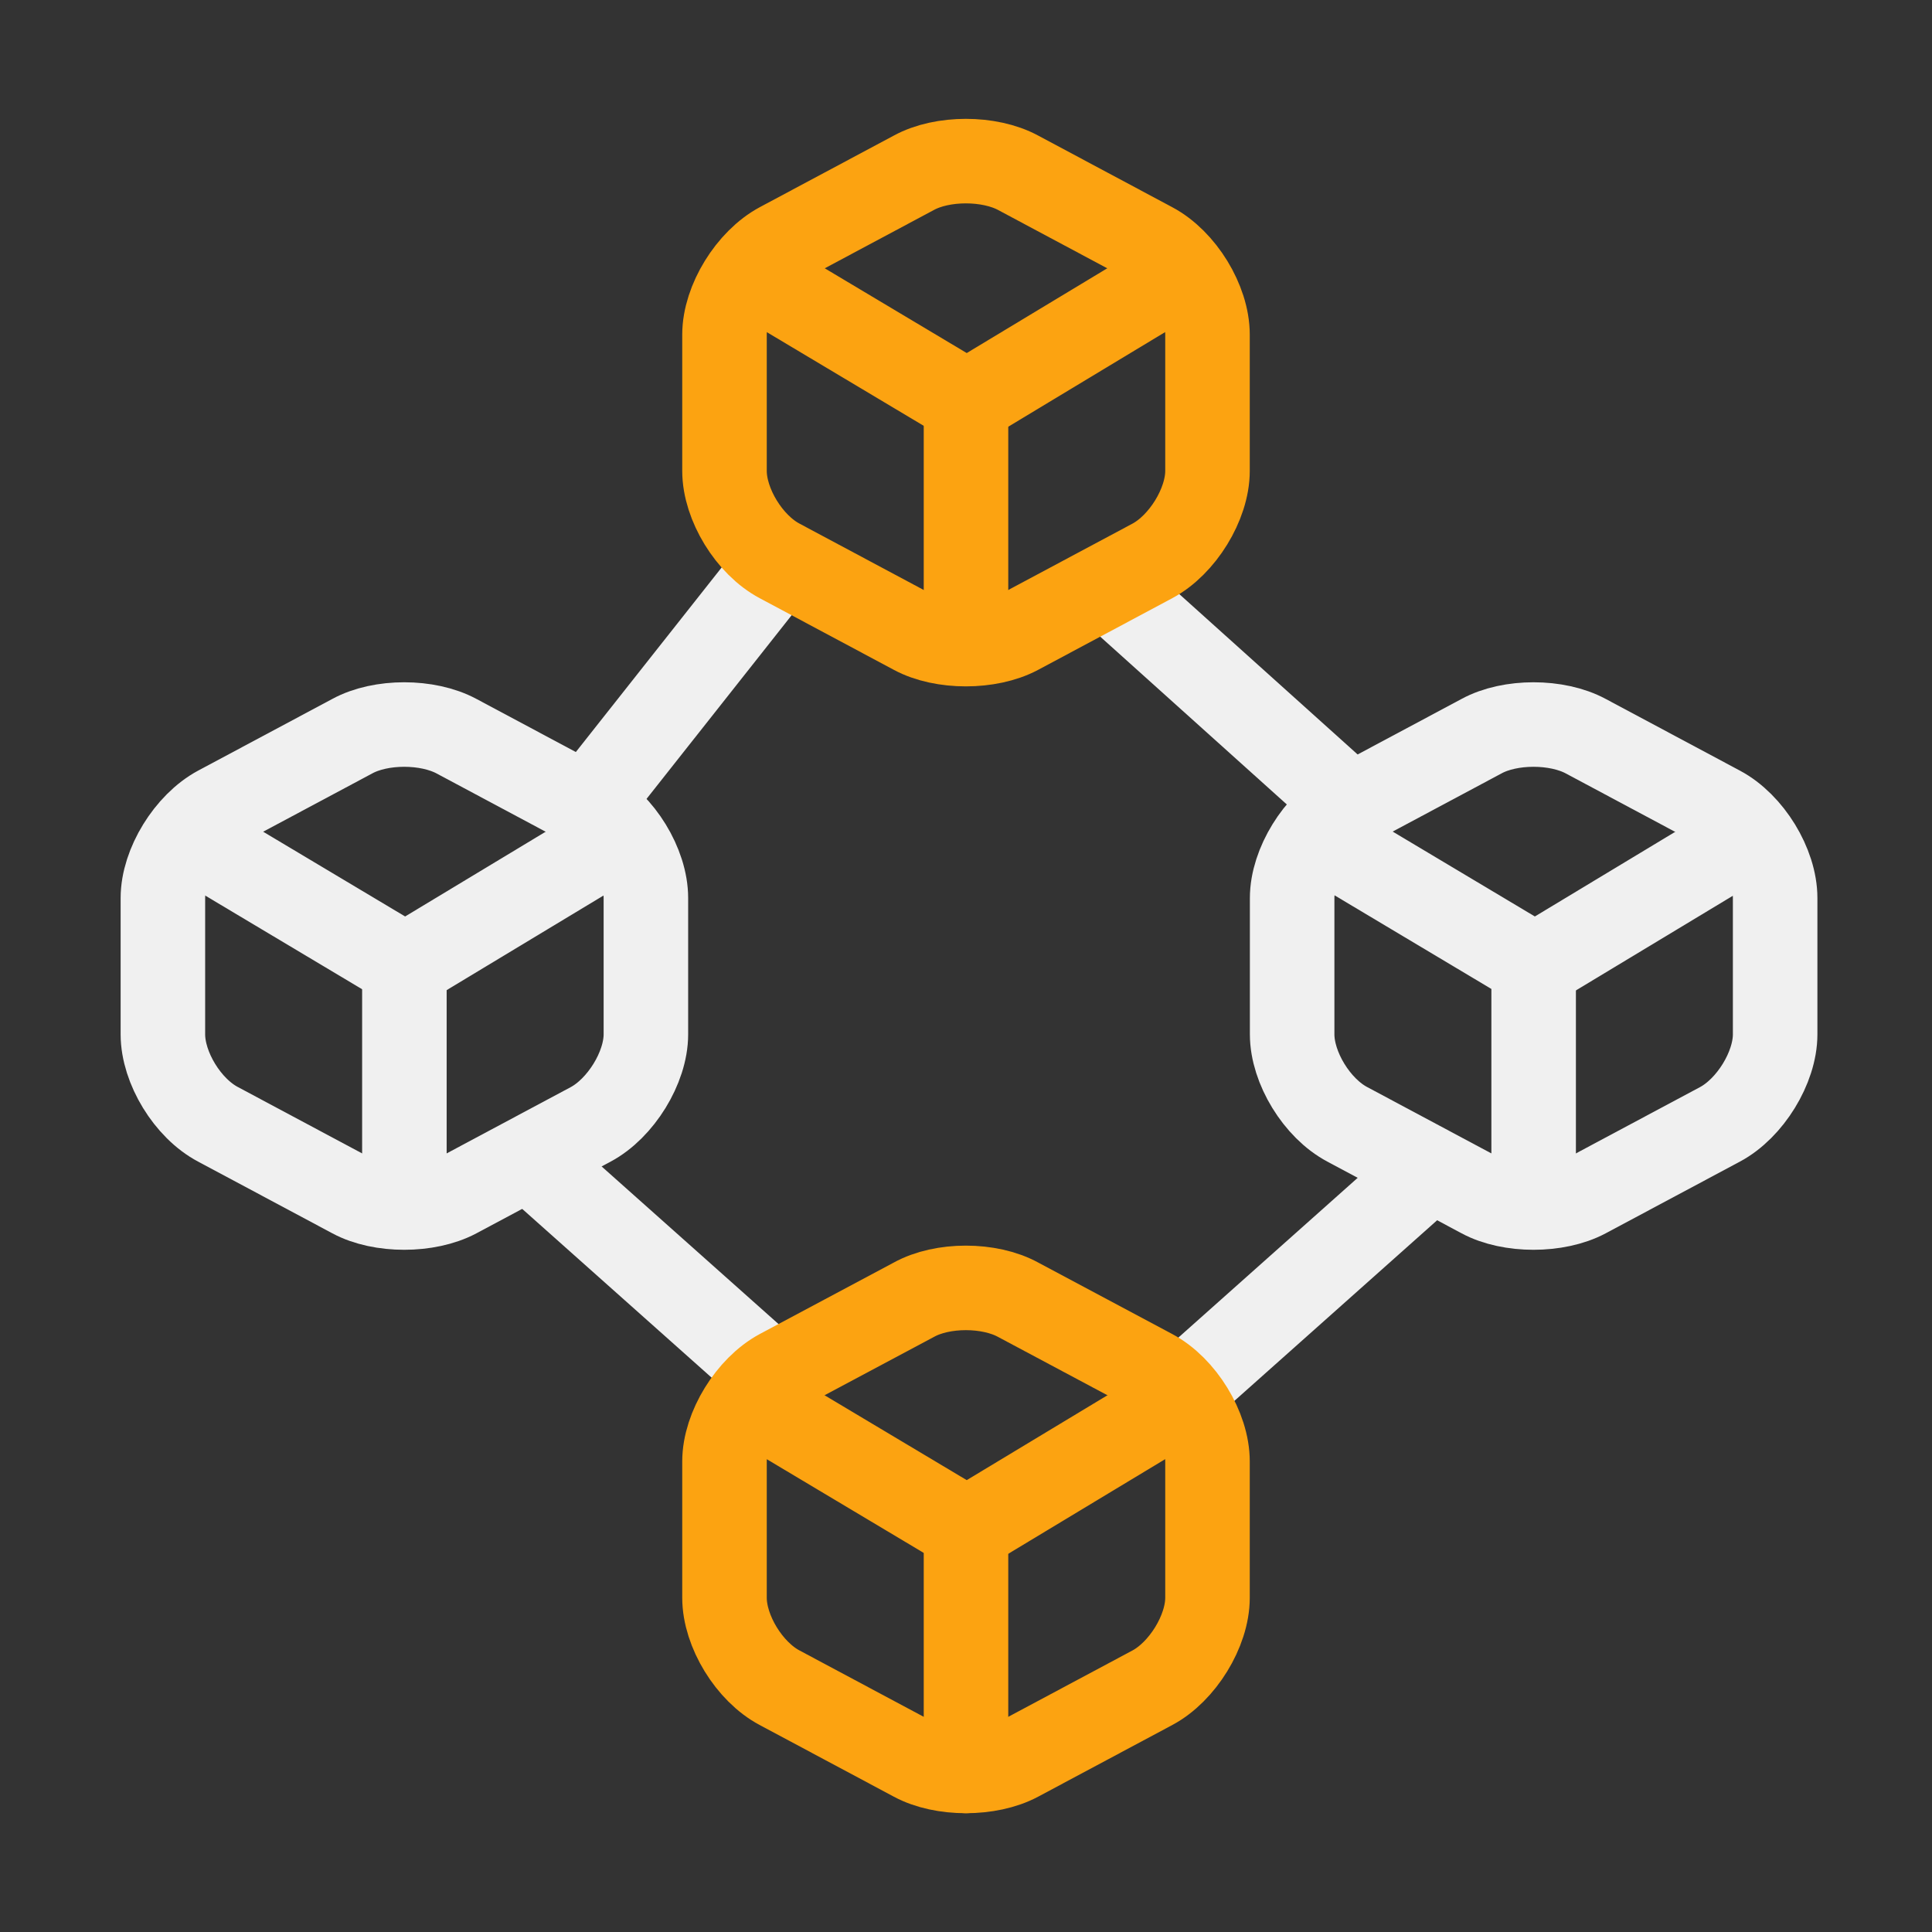 <svg width="16" height="16" viewBox="0 0 16 16" fill="none" xmlns="http://www.w3.org/2000/svg">
<rect x="0" y="0" width="16" height="16" fill="#333333" stroke="none"/>
<path d="M6.332 2.332L8.007 3.332L9.665 2.332" stroke="#FCA311" stroke-width="0.7" stroke-linecap="round"/>
<path d="M6.332 11.666L8.007 12.666L9.665 11.666" stroke="#FCA311" stroke-width="0.7" stroke-linecap="round"/>
<path d="M8 5.332V3.332" stroke="#FCA311" stroke-width="0.7" stroke-linecap="round"/>
<path d="M8 14.666V12.666" stroke="#FCA311" stroke-width="0.7" stroke-linecap="round"/>
<path d="M11 6.5L9.332 5" stroke="#F0F0F0" stroke-width="0.7" stroke-linecap="round"/>
<path d="M6.333 11.332L4.5 9.699" stroke="#F0F0F0" stroke-width="0.7" stroke-linecap="round"/>
<path d="M9.999 11.332L11.832 9.699" stroke="#F0F0F0" stroke-width="0.7" stroke-linecap="round"/>
<path d="M5 6.5L6.449 4.666" stroke="#F0F0F0" stroke-width="0.7" stroke-linecap="round"/>
<path d="M11.037 6.998L12.712 7.998L14.37 6.998" stroke="#F0F0F0" stroke-width="0.7" stroke-linecap="round"/>
<path d="M12.701 9.998V7.998" stroke="#F0F0F0" stroke-width="0.7" stroke-linecap="round"/>
<path d="M12.269 6.097L11.159 6.69C10.909 6.824 10.701 7.16 10.701 7.437V8.566C10.701 8.842 10.906 9.179 11.159 9.312L12.269 9.905C12.505 10.032 12.894 10.032 13.133 9.905L14.243 9.312C14.493 9.179 14.701 8.842 14.701 8.566V7.437C14.701 7.16 14.496 6.824 14.243 6.69L13.133 6.097C12.894 5.968 12.505 5.968 12.269 6.097Z" stroke="#F0F0F0" stroke-width="0.7" stroke-linecap="round" stroke-linejoin="round"/>
<path d="M1.681 6.998L3.356 7.998L5.014 6.998" stroke="#F0F0F0" stroke-width="0.7" stroke-linecap="round"/>
<path d="M3.349 9.998V7.998" stroke="#F0F0F0" stroke-width="0.7" stroke-linecap="round"/>
<path d="M2.917 6.097L1.807 6.69C1.557 6.824 1.349 7.16 1.349 7.437V8.566C1.349 8.842 1.553 9.179 1.807 9.312L2.917 9.905C3.153 10.032 3.541 10.032 3.781 9.905L4.891 9.312C5.14 9.179 5.349 8.842 5.349 8.566V7.437C5.349 7.16 5.144 6.824 4.891 6.69L3.781 6.097C3.541 5.968 3.153 5.968 2.917 6.097Z" stroke="#F0F0F0" stroke-width="0.7" stroke-linecap="round" stroke-linejoin="round"/>
<path d="M7.568 1.431L6.458 2.024C6.208 2.158 6 2.494 6 2.771V3.9C6 4.176 6.205 4.513 6.458 4.646L7.568 5.239C7.804 5.366 8.193 5.366 8.432 5.239L9.542 4.646C9.792 4.513 10 4.176 10 3.9V2.771C10 2.494 9.795 2.158 9.542 2.024L8.432 1.431C8.193 1.302 7.804 1.302 7.568 1.431Z" stroke="#FCA311" stroke-width="0.7" stroke-linecap="round" stroke-linejoin="round"/>
<path d="M7.568 10.764L6.458 11.356C6.208 11.49 6 11.826 6 12.103V13.232C6 13.508 6.205 13.845 6.458 13.978L7.568 14.571C7.804 14.698 8.193 14.698 8.432 14.571L9.542 13.978C9.792 13.845 10 13.508 10 13.232V12.103C10 11.826 9.795 11.49 9.542 11.356L8.432 10.764C8.193 10.633 7.804 10.633 7.568 10.764Z" stroke="#FCA311" stroke-width="0.7" stroke-linecap="round" stroke-linejoin="round"/>
</svg>
